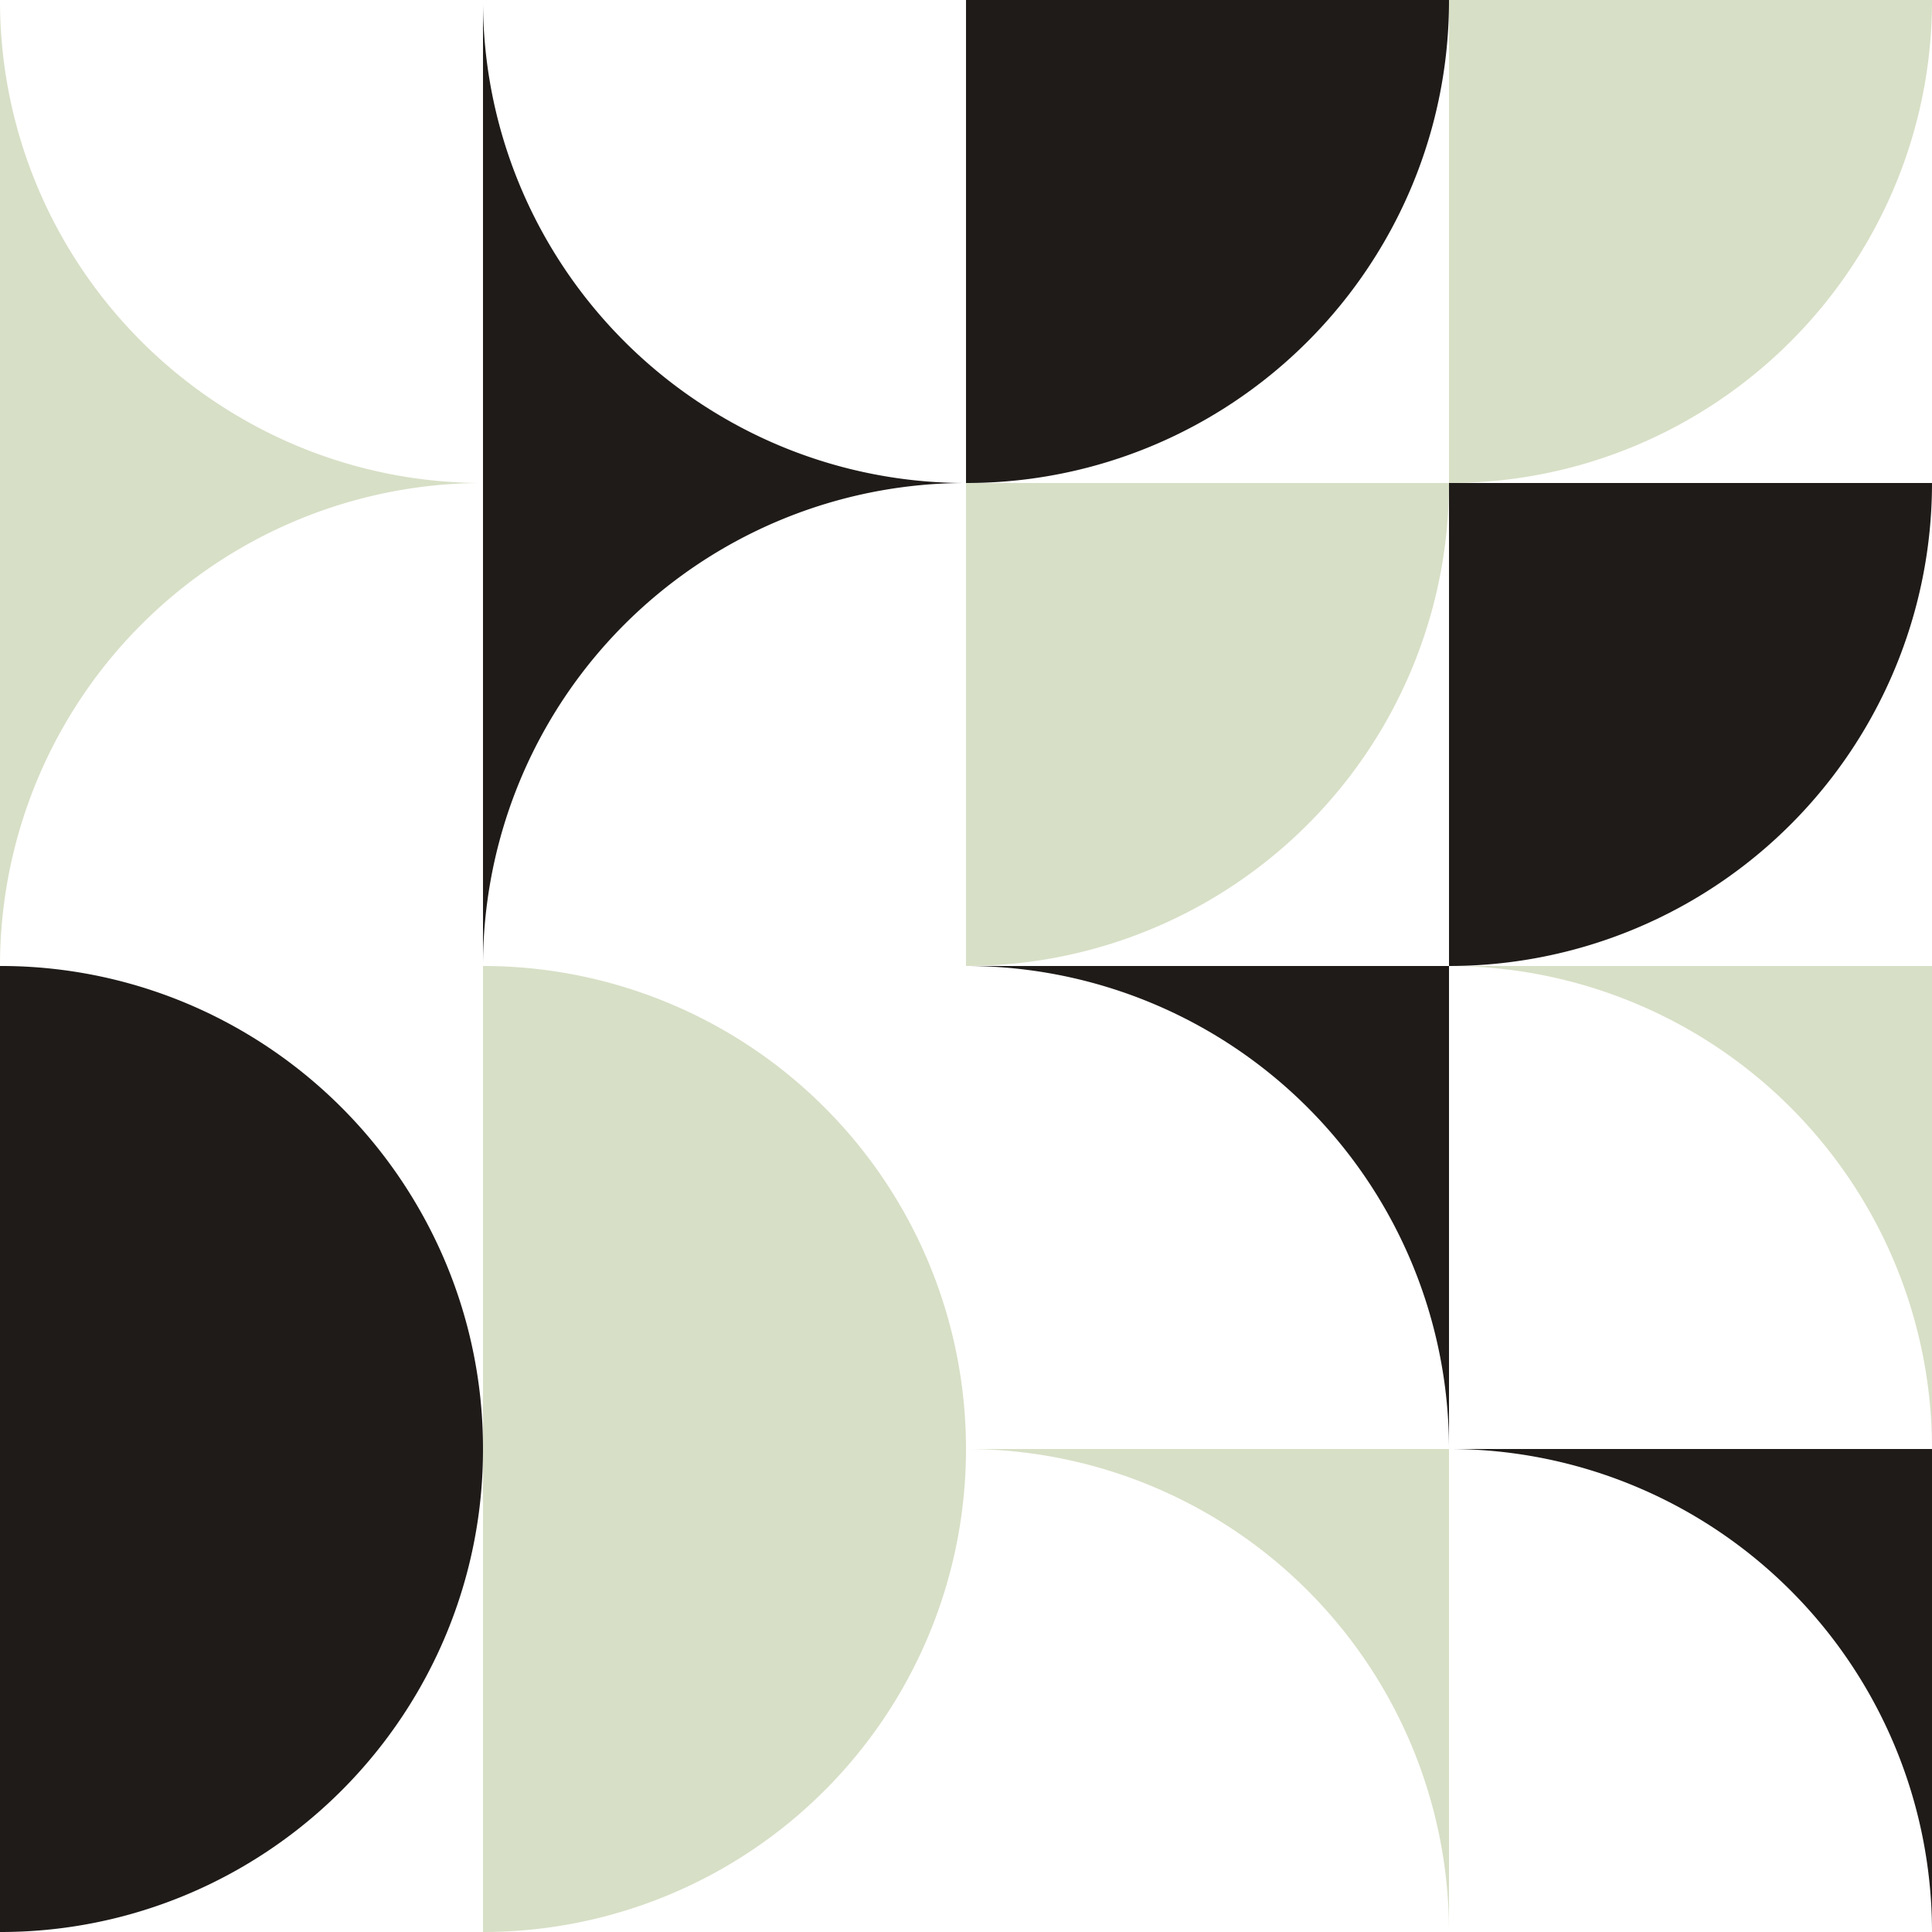 <svg xmlns="http://www.w3.org/2000/svg" width="111.961" height="111.961" viewBox="0 0 111.961 111.961">
  <g id="Warstwa_1" data-name="Warstwa 1" transform="translate(0.001)">
    <g id="Group_1135" data-name="Group 1135" transform="translate(-0.001)">
      <path id="Path_1864" data-name="Path 1864" d="M227.99,0a27.836,27.836,0,0,1-3.748,14A28.065,28.065,0,0,1,214,24.242a27.836,27.836,0,0,1-14,3.748V0Z" transform="translate(-144.019)" fill="#1f1b19"/>
      <path id="Path_1865" data-name="Path 1865" d="M327.99,0a27.836,27.836,0,0,1-3.748,14A28.065,28.065,0,0,1,314,24.242a27.836,27.836,0,0,1-14,3.748V0Z" transform="translate(-216.029)" fill="#d7dfc6"/>
      <path id="Path_1866" data-name="Path 1866" d="M27.99,27.99A27.985,27.985,0,0,0,0,55.98V0A27.836,27.836,0,0,0,3.748,14,28.065,28.065,0,0,0,14,24.242,27.836,27.836,0,0,0,27.99,27.99Z" transform="translate(0)" fill="#d7dfc6"/>
      <path id="Path_1867" data-name="Path 1867" d="M127.99,27.99A27.985,27.985,0,0,0,100,55.98V0a27.836,27.836,0,0,0,3.748,14A28.065,28.065,0,0,0,114,24.242,27.836,27.836,0,0,0,127.99,27.99Z" transform="translate(-72.01)" fill="#1f1b19"/>
      <path id="Path_1868" data-name="Path 1868" d="M227.99,100A27.985,27.985,0,0,1,200,127.99V100Z" transform="translate(-144.019 -72.01)" fill="#d7dfc6"/>
      <path id="Path_1869" data-name="Path 1869" d="M327.99,100A27.985,27.985,0,0,1,300,127.99V100Z" transform="translate(-216.029 -72.01)" fill="#1f1b19"/>
      <path id="Path_1870" data-name="Path 1870" d="M227.99,200v27.99A27.985,27.985,0,0,0,200,200Z" transform="translate(-144.019 -144.02)" fill="#1f1b19"/>
      <path id="Path_1871" data-name="Path 1871" d="M327.99,200v27.99A27.985,27.985,0,0,0,300,200Z" transform="translate(-216.029 -144.02)" fill="#d7dfc6"/>
      <path id="Path_1872" data-name="Path 1872" d="M27.99,227.99a27.836,27.836,0,0,1-3.748,14A28.065,28.065,0,0,1,14,252.233a27.836,27.836,0,0,1-14,3.748V200a27.836,27.836,0,0,1,14,3.748A28.065,28.065,0,0,1,24.242,214,27.836,27.836,0,0,1,27.99,227.99Z" transform="translate(0 -144.02)" fill="#1f1b19"/>
      <path id="Path_1873" data-name="Path 1873" d="M127.99,227.99A27.985,27.985,0,0,1,100,255.981V200a27.985,27.985,0,0,1,27.99,27.99Z" transform="translate(-72.01 -144.02)" fill="#d7dfc6"/>
      <path id="Path_1874" data-name="Path 1874" d="M227.99,300v27.99A27.985,27.985,0,0,0,200,300Z" transform="translate(-144.019 -216.029)" fill="#d7dfc6"/>
      <path id="Path_1875" data-name="Path 1875" d="M327.99,300v27.99A27.985,27.985,0,0,0,300,300Z" transform="translate(-216.029 -216.029)" fill="#1f1b19"/>
    </g>
  </g>
</svg>

